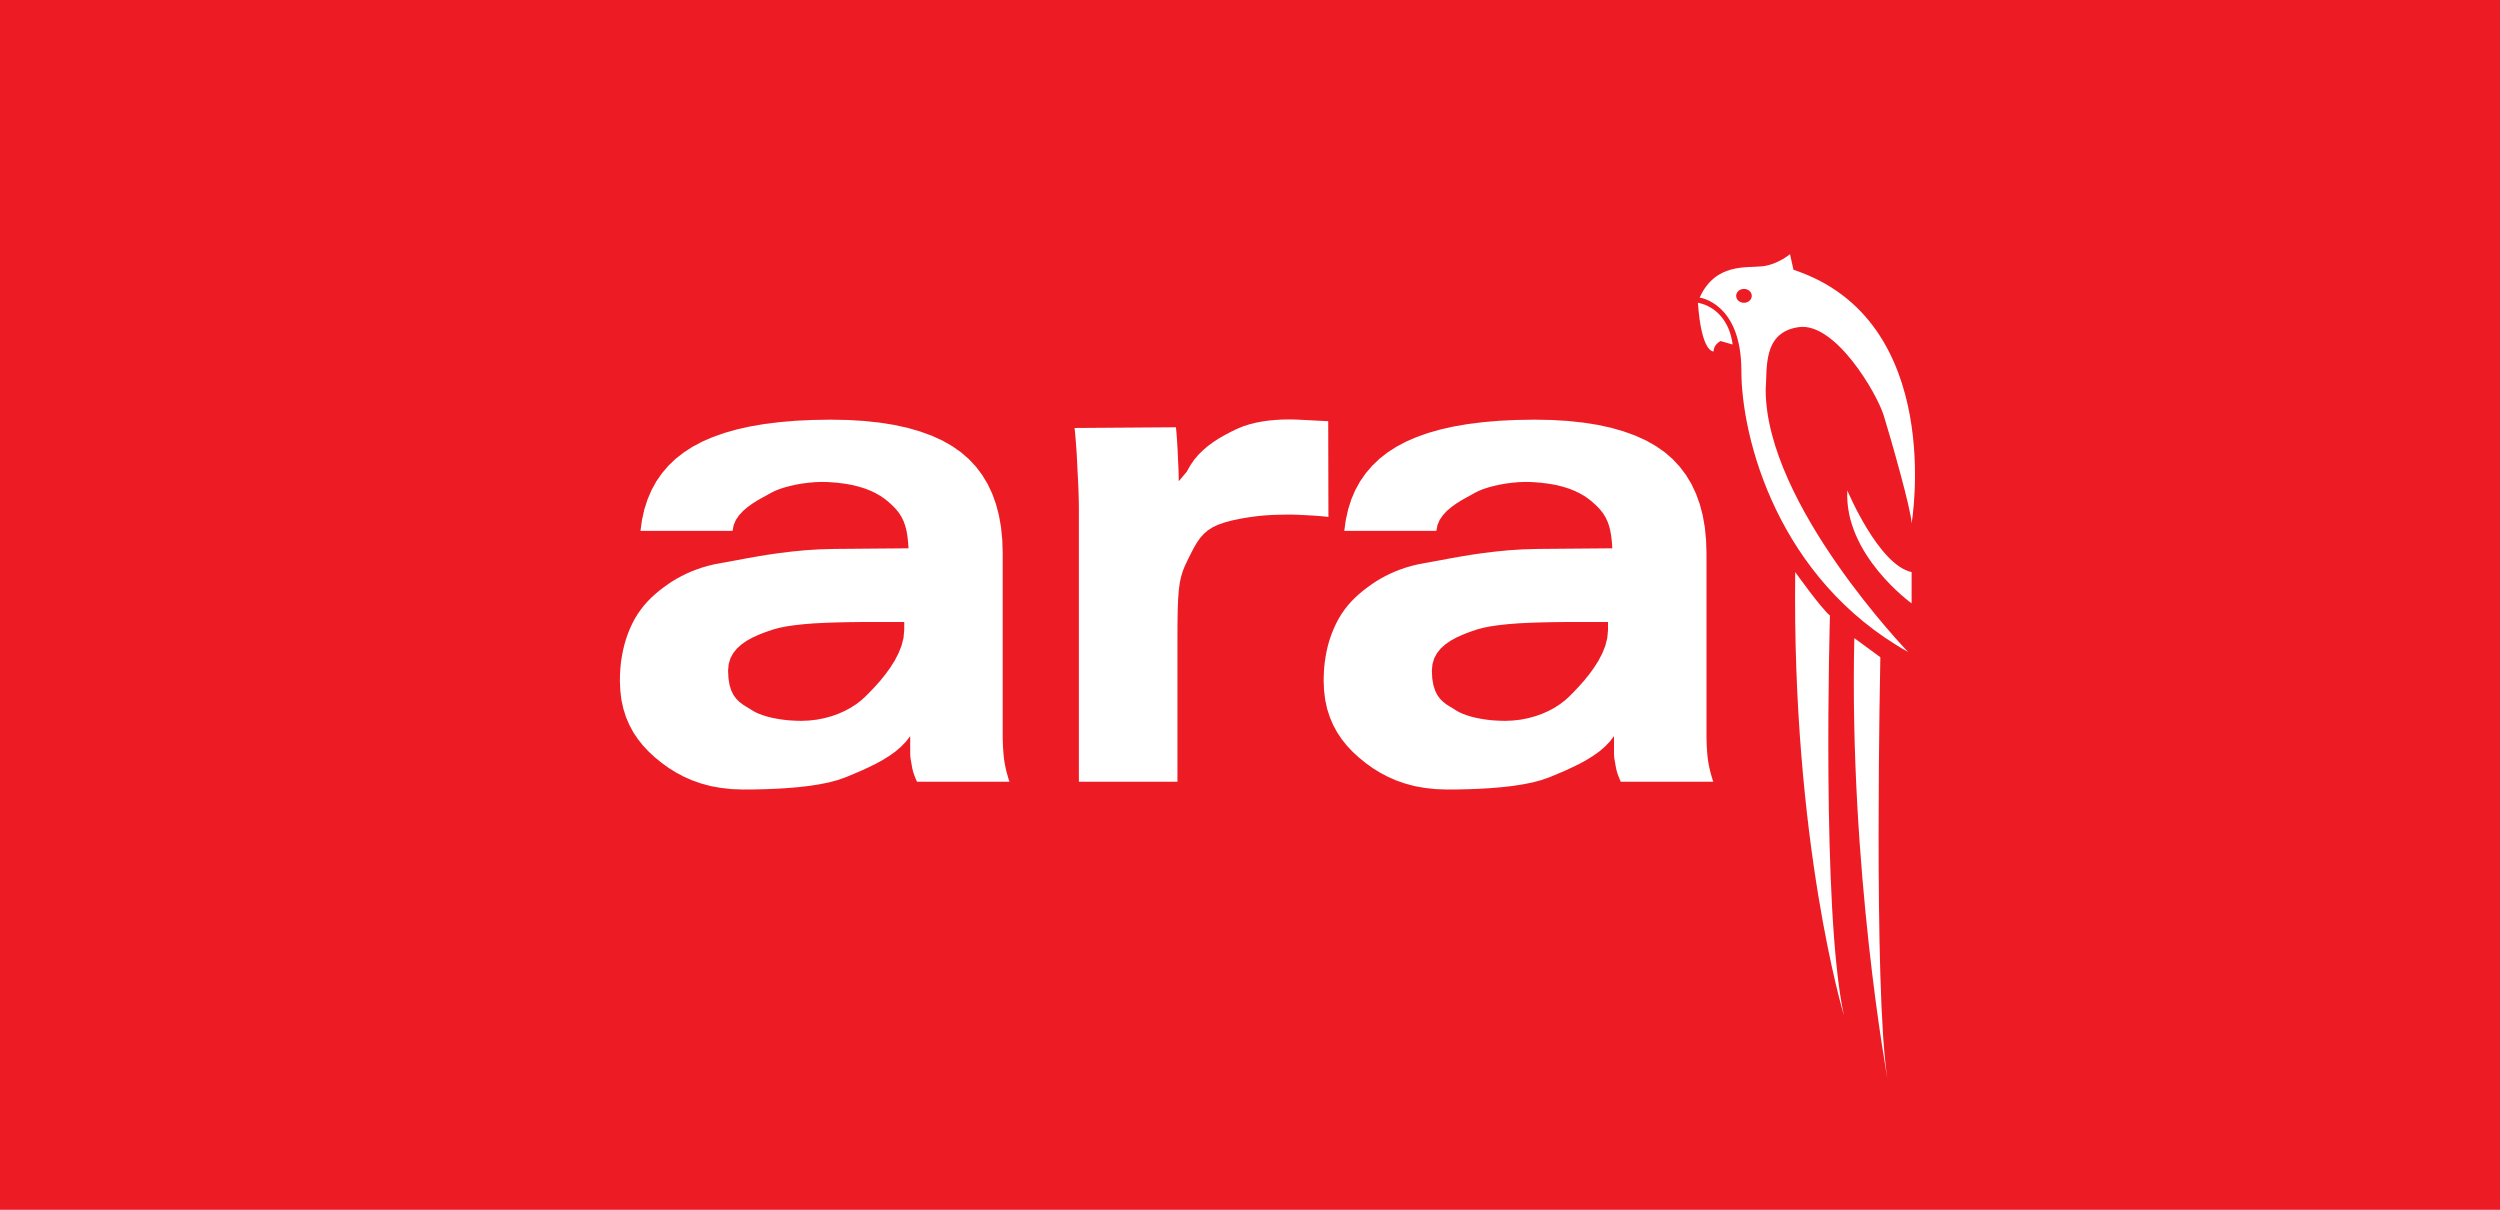 <?xml version="1.0" encoding="UTF-8"?>
<svg xmlns="http://www.w3.org/2000/svg" xmlns:xlink="http://www.w3.org/1999/xlink" width="326.5pt" height="158pt" viewBox="0 0 326.5 158" version="1.1">
<g id="surface1">
<path style=" stroke:none;fill-rule:evenodd;fill:rgb(92.899%,10.999%,14.099%);fill-opacity:1;" d="M 326.5 158 L 0 158 L 0 0 L 326.5 0 L 326.5 158 "/>
<path style=" stroke:none;fill-rule:evenodd;fill:rgb(100%,100%,100%);fill-opacity:1;" d="M 210.789 96.133 L 210.789 98.227 L 210.793 98.48 L 210.805 98.676 L 210.812 98.84 L 210.824 98.98 L 210.848 99.117 L 210.867 99.266 L 210.902 99.434 L 210.98 99.902 L 211.031 100.184 L 211.082 100.43 L 211.137 100.652 L 211.191 100.859 L 211.258 101.055 L 211.32 101.246 L 211.398 101.438 L 211.48 101.641 L 211.57 101.855 L 211.668 102.094 L 223.758 102.094 L 223.668 101.832 L 223.582 101.559 L 223.496 101.266 L 223.41 100.965 L 223.336 100.656 L 223.262 100.344 L 223.191 100.031 L 223.133 99.723 L 223.086 99.418 L 223.043 99.129 L 223.008 98.84 L 222.98 98.539 L 222.953 98.227 L 222.934 97.91 L 222.91 97.578 L 222.895 97.242 L 222.883 96.891 L 222.875 96.527 L 222.867 96.156 L 222.867 72.238 L 222.812 70.5 L 222.648 68.855 L 222.375 67.305 L 221.992 65.848 L 221.496 64.477 L 220.898 63.207 L 220.188 62.027 L 219.367 60.945 L 218.445 59.953 L 217.41 59.059 L 216.258 58.254 L 214.98 57.527 L 213.582 56.895 L 212.066 56.344 L 210.426 55.871 L 208.664 55.488 L 206.781 55.191 L 204.777 54.977 L 202.652 54.848 L 200.402 54.809 L 198.062 54.844 L 195.848 54.949 L 193.742 55.129 L 191.762 55.371 L 189.895 55.691 L 188.152 56.082 L 186.523 56.543 L 185.02 57.074 L 183.633 57.676 L 182.363 58.348 L 181.203 59.098 L 180.152 59.922 L 179.207 60.828 L 178.367 61.809 L 177.633 62.863 L 177.004 64 L 176.484 65.215 L 176.074 66.508 L 175.766 67.879 L 175.562 69.328 L 187.59 69.328 L 187.73 68.582 L 188.02 67.906 L 188.438 67.293 L 188.949 66.738 L 189.535 66.234 L 190.172 65.777 L 190.824 65.367 L 191.473 64.996 L 192.094 64.656 L 192.652 64.344 L 193.125 64.109 L 193.691 63.883 L 194.34 63.668 L 195.055 63.477 L 195.828 63.301 L 196.645 63.156 L 197.484 63.047 L 198.348 62.969 L 199.211 62.941 L 200.062 62.957 L 201.238 63.043 L 202.309 63.18 L 203.281 63.355 L 204.164 63.582 L 204.957 63.832 L 205.672 64.121 L 206.312 64.43 L 206.883 64.758 L 207.387 65.102 L 207.84 65.453 L 208.434 65.984 L 208.934 66.5 L 209.348 67.023 L 209.68 67.559 L 209.945 68.117 L 210.152 68.707 L 210.309 69.34 L 210.426 70.031 L 210.512 70.785 L 210.566 71.609 L 200.844 71.691 L 198.961 71.742 L 197.145 71.855 L 195.406 72.023 L 193.746 72.223 L 192.188 72.445 L 190.73 72.688 L 189.383 72.926 L 188.156 73.156 L 187.062 73.359 L 186.105 73.527 L 185.238 73.691 L 184.41 73.891 L 183.621 74.117 L 182.871 74.375 L 182.164 74.652 L 181.492 74.949 L 180.859 75.266 L 180.27 75.59 L 179.719 75.922 L 179.203 76.266 L 178.602 76.695 L 178.027 77.137 L 177.484 77.59 L 176.969 78.062 L 176.484 78.551 L 176.027 79.066 L 175.602 79.613 L 175.203 80.188 L 174.836 80.789 L 174.496 81.434 L 174.188 82.105 L 173.91 82.789 L 173.66 83.5 L 173.449 84.219 L 173.27 84.961 L 173.129 85.719 L 173.012 86.488 L 172.93 87.281 L 172.887 88.09 L 172.867 88.91 L 172.922 90.203 L 173.074 91.422 L 173.324 92.574 L 173.672 93.652 L 174.102 94.664 L 174.621 95.625 L 175.215 96.52 L 175.891 97.367 L 176.637 98.164 L 177.449 98.914 L 178.316 99.621 L 179.23 100.285 L 180.203 100.891 L 181.234 101.438 L 182.336 101.922 L 183.504 102.332 L 184.746 102.664 L 186.066 102.902 L 187.48 103.059 L 188.98 103.109 L 190.355 103.102 L 191.777 103.07 L 193.234 103.016 L 194.695 102.926 L 196.145 102.805 L 197.559 102.645 L 198.91 102.434 L 200.184 102.18 L 201.355 101.863 L 202.402 101.492 L 203.379 101.086 L 204.359 100.668 L 205.324 100.223 L 206.27 99.762 L 207.176 99.266 L 208.035 98.73 L 208.844 98.16 L 209.574 97.539 L 210.23 96.863 Z M 210.008 81.23 L 210.008 82.266 L 209.914 83.297 L 209.66 84.32 L 209.262 85.32 L 208.754 86.293 L 208.164 87.223 L 207.52 88.105 L 206.848 88.934 L 206.172 89.691 L 205.531 90.371 L 204.938 90.965 L 204.348 91.5 L 203.688 91.996 L 202.969 92.461 L 202.184 92.875 L 201.352 93.242 L 200.465 93.551 L 199.539 93.801 L 198.574 93.988 L 197.574 94.102 L 196.551 94.145 L 195.781 94.125 L 195.016 94.082 L 194.266 94.004 L 193.547 93.898 L 192.852 93.766 L 192.195 93.609 L 191.59 93.426 L 191.035 93.223 L 190.543 92.996 L 190.121 92.754 L 189.723 92.5 L 189.301 92.25 L 188.879 91.977 L 188.469 91.656 L 188.074 91.266 L 187.727 90.793 L 187.434 90.207 L 187.203 89.488 L 187.055 88.629 L 187 87.586 L 187.082 86.734 L 187.309 85.977 L 187.676 85.297 L 188.16 84.695 L 188.758 84.156 L 189.445 83.68 L 190.211 83.258 L 191.047 82.879 L 191.93 82.535 L 192.852 82.223 L 193.684 81.996 L 194.641 81.805 L 195.711 81.648 L 196.898 81.52 L 198.207 81.414 L 199.629 81.344 L 201.16 81.289 L 202.812 81.254 L 204.57 81.234 L 206.445 81.23 Z M 173.492 67.523 L 173.465 55.008 L 169.562 54.809 L 168.934 54.785 L 168.223 54.781 L 167.457 54.793 L 166.637 54.84 L 165.785 54.914 L 164.922 55.035 L 164.047 55.195 L 163.191 55.41 L 162.359 55.676 L 161.57 56 L 160.758 56.395 L 159.965 56.812 L 159.195 57.254 L 158.461 57.73 L 157.766 58.242 L 157.109 58.801 L 156.5 59.406 L 155.941 60.074 L 155.441 60.801 L 154.996 61.598 L 153.941 62.855 L 153.938 62.461 L 153.934 62.07 L 153.926 61.68 L 153.895 60.922 L 153.875 60.551 L 153.859 60.188 L 153.84 59.832 L 153.828 59.484 L 153.809 59.141 L 153.797 58.805 L 153.777 58.461 L 153.754 58.121 L 153.738 57.781 L 153.715 57.438 L 153.691 57.105 L 153.664 56.77 L 153.641 56.441 L 153.609 56.117 L 153.578 55.801 L 140.34 55.895 L 140.383 56.344 L 140.43 56.797 L 140.469 57.254 L 140.504 57.723 L 140.539 58.188 L 140.578 58.668 L 140.609 59.145 L 140.637 59.629 L 140.684 60.621 L 140.707 61.137 L 140.734 61.668 L 140.766 62.219 L 140.793 62.797 L 140.824 63.387 L 140.848 63.996 L 140.867 64.633 L 140.887 65.281 L 140.898 65.953 L 140.902 66.641 L 140.902 102.094 L 153.773 102.094 L 153.773 83.613 L 153.781 81.449 L 153.809 79.676 L 153.863 78.238 L 153.953 77.074 L 154.078 76.113 L 154.254 75.305 L 154.477 74.578 L 154.758 73.875 L 155.109 73.137 L 155.531 72.289 L 155.938 71.504 L 156.348 70.816 L 156.77 70.219 L 157.238 69.703 L 157.766 69.25 L 158.375 68.863 L 159.09 68.527 L 159.926 68.234 L 160.914 67.969 L 162.066 67.73 L 162.699 67.621 L 163.309 67.527 L 163.906 67.445 L 164.508 67.375 L 165.117 67.32 L 165.746 67.277 L 166.398 67.242 L 167.09 67.227 L 167.824 67.211 L 168.613 67.207 L 168.918 67.211 L 169.34 67.227 L 169.855 67.25 L 170.434 67.277 L 171.039 67.309 L 171.648 67.344 L 172.227 67.391 L 172.746 67.43 L 173.176 67.477 Z M 118.871 96.133 L 118.871 98.227 L 118.879 98.48 L 118.887 98.676 L 118.895 98.84 L 118.91 98.98 L 118.93 99.117 L 118.953 99.266 L 118.984 99.434 L 119.02 99.645 L 119.066 99.902 L 119.113 100.184 L 119.164 100.43 L 119.219 100.652 L 119.277 100.859 L 119.34 101.055 L 119.406 101.246 L 119.48 101.438 L 119.562 101.641 L 119.656 101.855 L 119.758 102.094 L 131.84 102.094 L 131.75 101.832 L 131.664 101.559 L 131.582 101.266 L 131.496 100.965 L 131.418 100.656 L 131.344 100.344 L 131.281 100.031 L 131.219 99.723 L 131.168 99.418 L 131.129 99.129 L 131.094 98.84 L 131.066 98.539 L 131.039 98.227 L 131.016 97.91 L 130.992 97.578 L 130.98 97.242 L 130.965 96.891 L 130.957 96.527 L 130.953 96.156 L 130.953 72.238 L 130.898 70.5 L 130.734 68.855 L 130.461 67.305 L 130.078 65.848 L 129.586 64.477 L 128.984 63.207 L 128.273 62.027 L 127.457 60.945 L 126.527 59.953 L 125.492 59.059 L 124.34 58.254 L 123.062 57.527 L 121.668 56.895 L 120.148 56.344 L 118.512 55.871 L 116.746 55.488 L 114.867 55.191 L 112.863 54.977 L 110.738 54.848 L 108.488 54.809 L 106.148 54.844 L 103.93 54.949 L 101.824 55.129 L 99.844 55.371 L 97.98 55.691 L 96.234 56.082 L 94.609 56.543 L 93.102 57.074 L 91.715 57.676 L 90.445 58.348 L 89.289 59.098 L 88.234 59.922 L 87.289 60.828 L 86.453 61.809 L 85.719 62.863 L 85.094 64 L 84.574 65.215 L 84.156 66.508 L 83.848 67.879 L 83.645 69.328 L 95.672 69.328 L 95.816 68.582 L 96.105 67.906 L 96.52 67.293 L 97.035 66.738 L 97.621 66.234 L 98.254 65.777 L 98.906 65.367 L 99.559 64.996 L 100.176 64.656 L 100.742 64.344 L 101.211 64.109 L 101.777 63.883 L 102.426 63.668 L 103.141 63.477 L 103.914 63.301 L 104.727 63.156 L 105.574 63.047 L 106.434 62.969 L 107.293 62.941 L 108.148 62.957 L 109.324 63.043 L 110.398 63.18 L 111.367 63.355 L 112.246 63.582 L 113.039 63.832 L 113.754 64.121 L 114.395 64.43 L 114.965 64.758 L 115.477 65.102 L 115.922 65.453 L 116.516 65.984 L 117.016 66.5 L 117.43 67.023 L 117.762 67.559 L 118.031 68.117 L 118.234 68.707 L 118.395 69.34 L 118.512 70.031 L 118.594 70.785 L 118.652 71.609 L 108.93 71.691 L 107.047 71.742 L 105.23 71.855 L 103.488 72.023 L 101.836 72.223 L 100.27 72.445 L 98.812 72.688 L 97.465 72.926 L 96.242 73.156 L 95.148 73.359 L 94.188 73.527 L 93.324 73.691 L 92.492 73.891 L 91.711 74.117 L 90.961 74.375 L 90.246 74.652 L 89.582 74.949 L 88.949 75.266 L 88.352 75.59 L 87.801 75.922 L 87.285 76.266 L 86.684 76.695 L 86.109 77.137 L 85.57 77.59 L 85.051 78.062 L 84.57 78.551 L 84.113 79.066 L 83.688 79.613 L 83.285 80.188 L 82.918 80.789 L 82.578 81.434 L 82.27 82.105 L 81.992 82.789 L 81.75 83.5 L 81.539 84.219 L 81.359 84.961 L 81.215 85.719 L 81.098 86.488 L 81.02 87.281 L 80.973 88.09 L 80.957 88.91 L 81.012 90.203 L 81.16 91.422 L 81.414 92.574 L 81.754 93.652 L 82.188 94.664 L 82.703 95.625 L 83.301 96.52 L 83.973 97.367 L 84.723 98.164 L 85.531 98.914 L 86.402 99.621 L 87.316 100.285 L 88.289 100.891 L 89.32 101.438 L 90.418 101.922 L 91.59 102.332 L 92.832 102.664 L 94.152 102.902 L 95.566 103.059 L 97.066 103.109 L 98.438 103.102 L 99.863 103.07 L 101.32 103.016 L 102.781 102.926 L 104.234 102.805 L 105.645 102.645 L 107 102.434 L 108.27 102.18 L 109.445 101.863 L 110.492 101.492 L 111.469 101.086 L 112.445 100.668 L 113.414 100.223 L 114.355 99.762 L 115.262 99.266 L 116.125 98.73 L 116.93 98.16 L 117.656 97.539 L 118.312 96.863 Z M 118.094 81.23 L 118.094 82.266 L 118 83.297 L 117.742 84.32 L 117.344 85.32 L 116.84 86.293 L 116.25 87.223 L 115.605 88.105 L 114.934 88.934 L 114.258 89.691 L 113.613 90.371 L 113.023 90.965 L 112.434 91.5 L 111.773 91.996 L 111.051 92.461 L 110.266 92.875 L 109.434 93.242 L 108.551 93.551 L 107.621 93.801 L 106.656 93.988 L 105.664 94.102 L 104.641 94.145 L 103.867 94.125 L 103.105 94.082 L 102.355 94.004 L 101.629 93.898 L 100.934 93.766 L 100.277 93.609 L 99.676 93.426 L 99.117 93.223 L 98.625 92.996 L 98.203 92.754 L 97.805 92.5 L 97.383 92.25 L 96.965 91.977 L 96.551 91.656 L 96.16 91.266 L 95.809 90.793 L 95.516 90.207 L 95.285 89.488 L 95.141 88.629 L 95.086 87.586 L 95.164 86.734 L 95.395 85.977 L 95.758 85.297 L 96.246 84.695 L 96.844 84.156 L 97.527 83.68 L 98.293 83.258 L 99.129 82.879 L 100.012 82.535 L 100.934 82.223 L 101.77 81.996 L 102.723 81.805 L 103.801 81.648 L 104.984 81.52 L 106.289 81.414 L 107.711 81.344 L 109.25 81.289 L 110.895 81.254 L 112.656 81.234 L 114.527 81.23 L 118.094 81.23 "/>
<path style=" stroke:none;fill-rule:evenodd;fill:rgb(100%,100%,100%);fill-opacity:1;" d="M 227.762 39.547 C 227.199 39.547 226.742 39.141 226.742 38.641 C 226.742 38.137 227.199 37.73 227.762 37.73 C 228.324 37.73 228.781 38.137 228.781 38.641 C 228.781 39.141 228.324 39.547 227.762 39.547 Z M 234.91 42.723 C 239.676 42.043 245.121 51.344 246.027 54.297 C 246.938 57.246 249.656 66.773 249.656 68.363 C 249.656 68.363 254.195 41.816 234.23 35.234 L 233.773 33.191 C 233.773 33.191 232.188 34.555 230.145 34.781 C 228.102 35.008 224.02 34.328 221.977 38.867 C 221.977 38.867 227.422 39.547 227.422 48.395 C 227.422 57.246 232.188 75.621 249.203 85.152 C 249.203 85.152 230.598 65.867 230.598 50.891 C 230.824 48.168 230.145 43.402 234.91 42.723 "/>
<path style=" stroke:none;fill-rule:evenodd;fill:rgb(100%,100%,100%);fill-opacity:1;" d="M 221.75 39.547 C 221.75 39.547 225.605 40 226.285 44.992 L 224.699 44.539 C 224.699 44.539 223.793 44.992 223.793 45.898 C 223.793 45.898 222.203 46.129 221.75 39.547 "/>
<path style=" stroke:none;fill-rule:evenodd;fill:rgb(100%,100%,100%);fill-opacity:1;" d="M 241.262 64.051 C 241.262 64.051 245.348 73.809 249.656 74.715 L 249.656 78.801 C 249.656 78.801 240.809 72.449 241.262 64.051 "/>
<path style=" stroke:none;fill-rule:evenodd;fill:rgb(100%,100%,100%);fill-opacity:1;" d="M 242.172 83.34 L 245.574 85.836 C 245.574 85.836 244.664 129.172 246.48 140.742 C 246.48 140.742 241.488 113.516 242.172 83.34 "/>
<path style=" stroke:none;fill-rule:evenodd;fill:rgb(100%,100%,100%);fill-opacity:1;" d="M 234.457 74.715 C 234.457 74.715 237.859 79.48 238.992 80.391 C 238.992 80.391 237.859 118.961 240.809 132.578 C 240.809 132.578 234.004 110.113 234.457 74.715 "/>
</g>
</svg>
